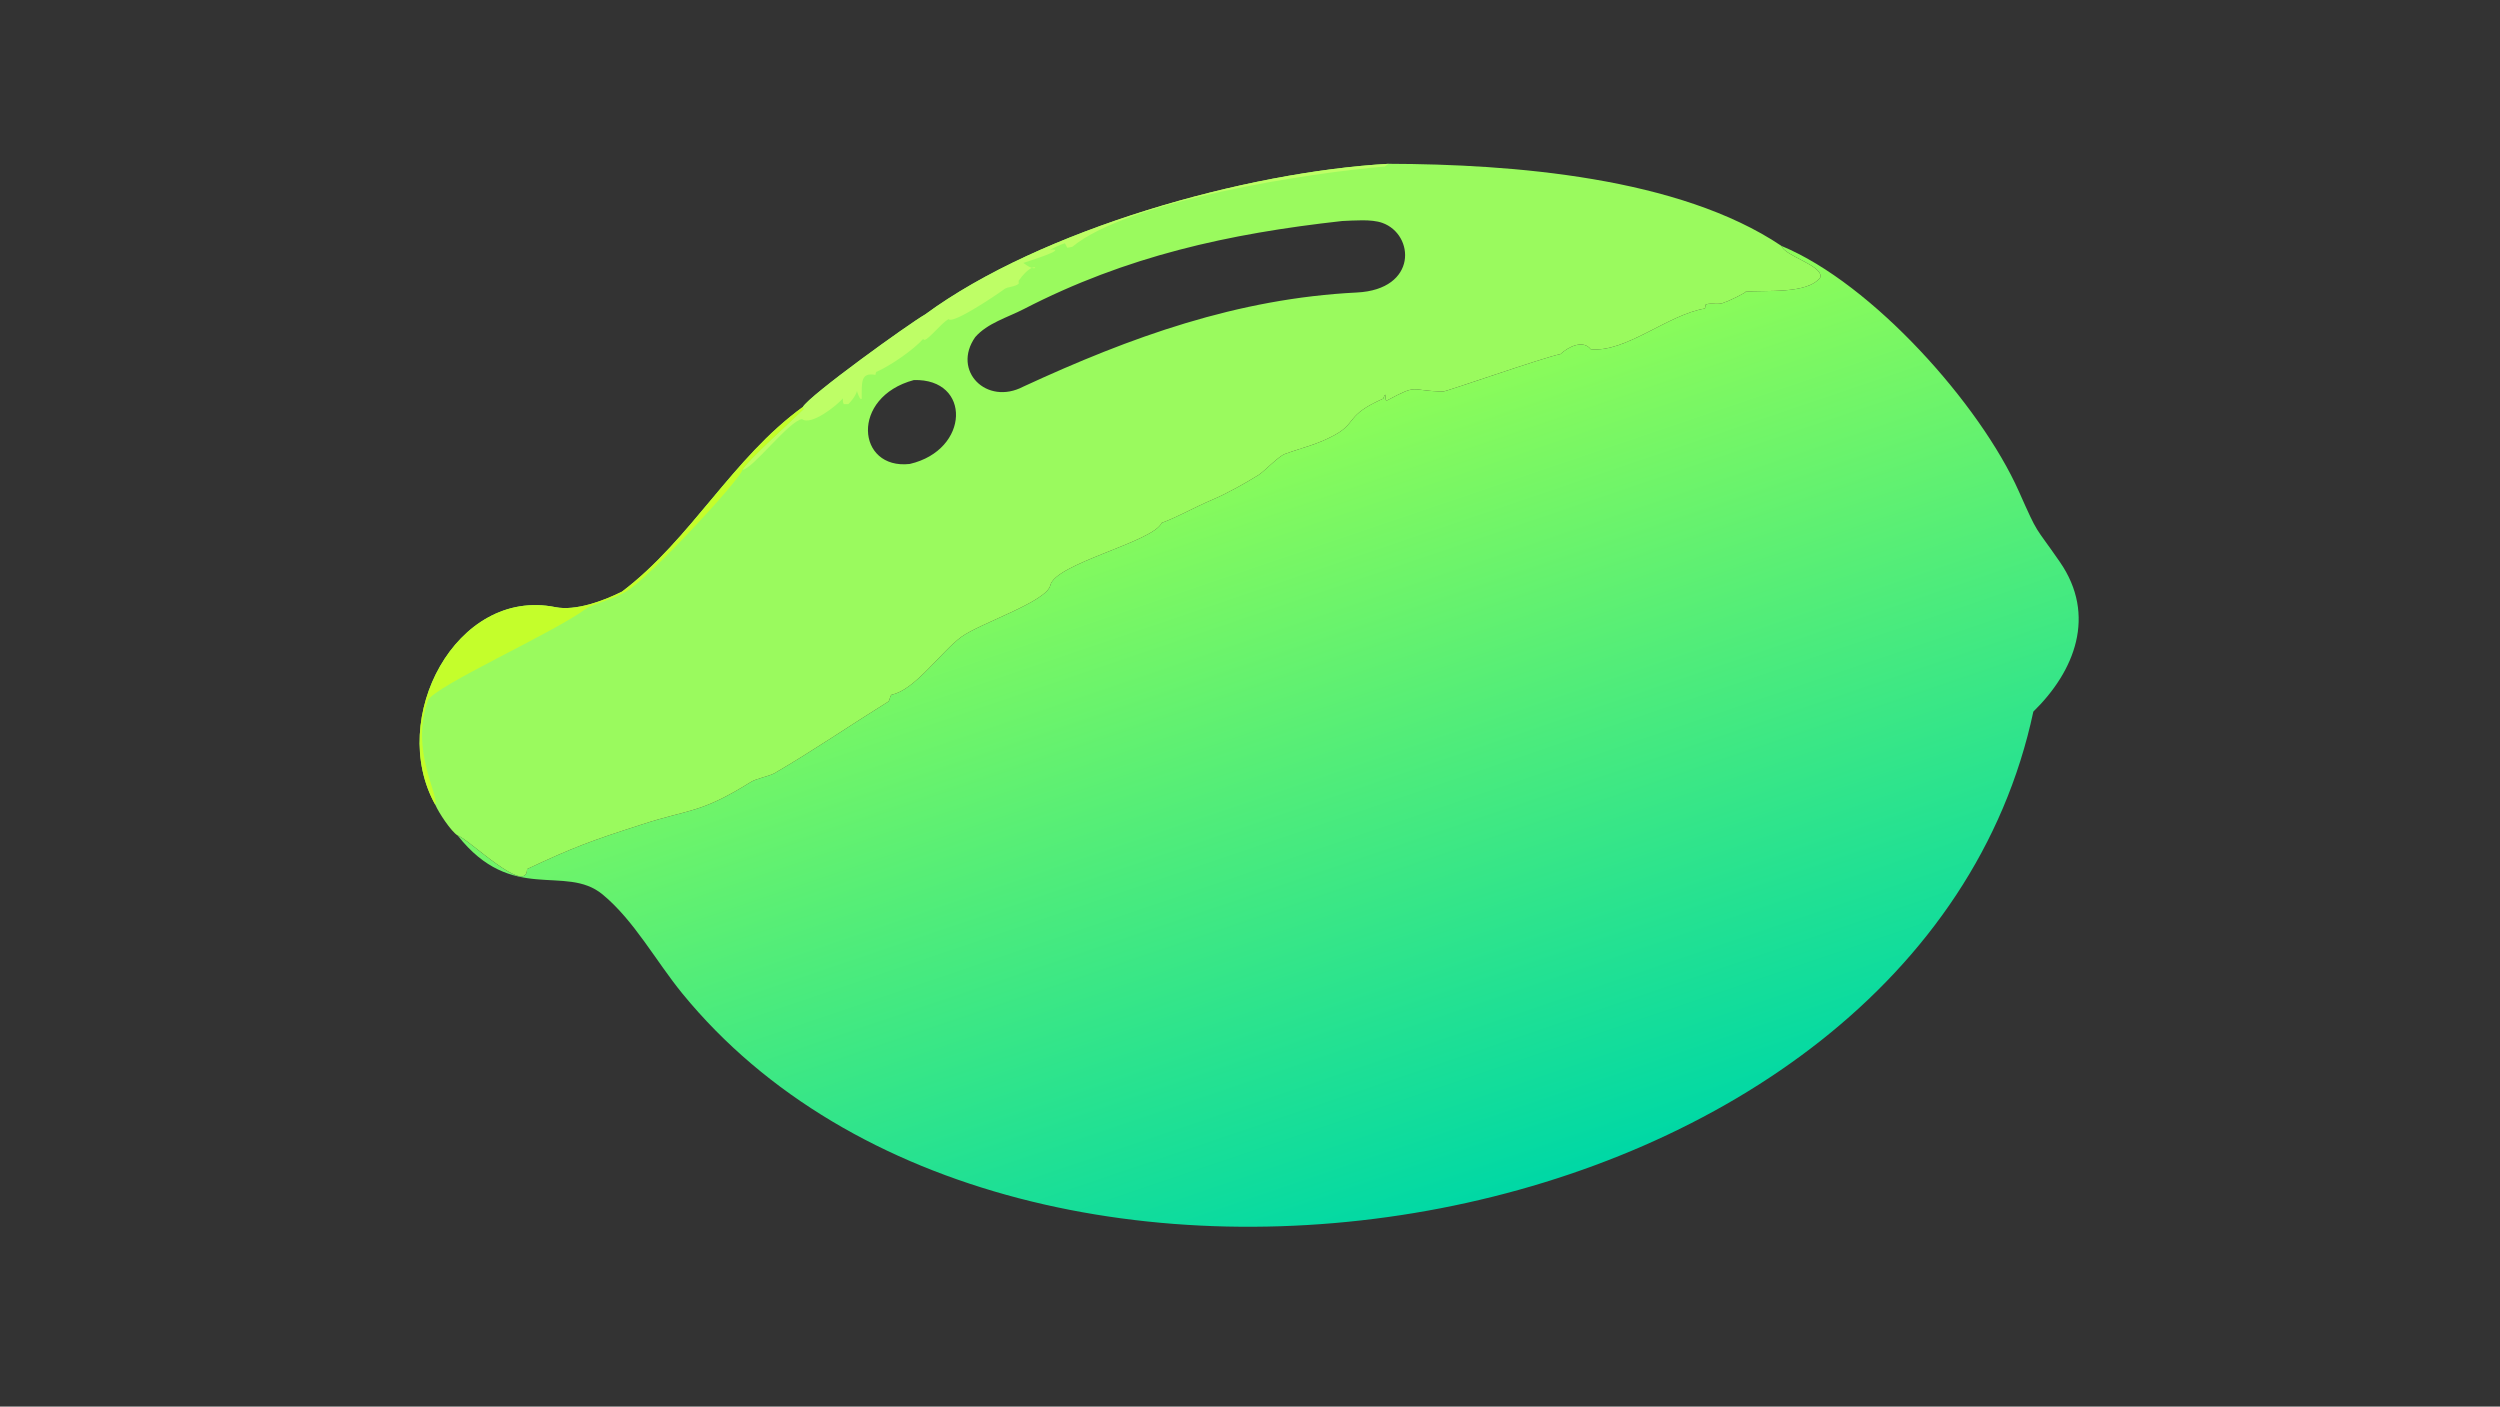 <?xml version="1.0" encoding="UTF-8"?> <svg xmlns="http://www.w3.org/2000/svg" xmlns:xlink="http://www.w3.org/1999/xlink" width="3839" height="2160" viewBox="0 0 3839 2160"><rect x="0" y="0" width="3839" height="2160" fill="#333333" stroke="none"/><defs><linearGradient id="gradient_0" gradientUnits="userSpaceOnUse" x1="438.4" y1="166.231" x2="531.232" y2="439.78"><stop offset="0" stop-color="#8DFC59"></stop><stop offset="1" stop-color="#00D8A5"></stop></linearGradient></defs><path fill="url(#gradient_0)" transform="matrix(4.219 0 0 4.219 6.10352e-05 0)" d="M505.395 59.621C550.43 59.739 611.16 64.46 648.417 89.513C681.514 103.228 720.737 147.273 734.789 178.802C742.22 195.476 740.138 190.638 749.748 204.551C763.16 223.969 755.19 244.259 740.081 259.006C698.32 454.971 370.356 510.906 248.354 361.613C238.721 349.824 230.84 335.074 219.349 325.574C205.708 314.297 186.384 329.211 166.59 304.109C164.168 302.641 159.617 295.69 158.449 292.927C140.883 261.552 166.074 213.69 202.148 220.985C209.474 222.467 219.611 218.729 226.389 215.337C251.396 196.444 266.685 166.598 292.225 148.123C294.687 143.847 330.801 117.846 336.737 114.448C378.823 83.498 453.627 62.535 505.395 59.621ZM336.737 114.448C330.801 117.846 294.687 143.847 292.225 148.123C266.685 166.598 251.396 196.444 226.389 215.337C219.611 218.729 209.474 222.467 202.148 220.985C166.074 213.69 140.883 261.552 158.449 292.927C159.617 295.69 164.168 302.641 166.59 304.109C170.481 305.281 191.735 326.229 191.836 316.316C208.646 308.412 215.262 305.964 233.719 300.045C250.988 294.383 254.707 296.226 273.352 284.578C275.355 283.326 279.722 282.622 281.93 281.404C295.972 273.231 309.358 264.041 323.145 255.47C324.05 254.907 323.711 253.472 324.561 252.83C332.873 251.265 342.63 237.101 349.918 231.8C356.744 226.835 380.963 218.996 382.29 213.031C384.049 205.119 419.68 197.256 422.817 190.316C428.946 188.035 434.417 184.783 441.495 181.775C446.595 179.608 453.309 175.859 458.038 172.906C460.094 171.622 465.308 166.086 467.671 165.226C474.335 162.801 479.465 161.831 485.908 158.269C493.953 153.821 489.73 151.139 503.476 145.079C503.706 144.441 503.755 144.128 504.204 143.623L504.386 145.612L504.802 145.765C516.571 139.477 512.719 142.282 525.238 142.504C526.445 142.525 561.751 130.102 567.963 128.876C570.734 126.304 576.14 123.467 578.988 127.114C591.75 128.405 606.929 114.561 620.573 112.282L620.797 110.859C623.115 109.957 625.427 111.289 627.925 109.938C628.025 110.144 636.594 106.055 635.186 106.192C642.358 105.493 658.111 107.248 662.635 100.821C663.156 96.496 649.59 93.179 648.417 89.513C611.16 64.46 550.43 59.739 505.395 59.621C453.627 62.535 378.823 83.498 336.737 114.448Z"></path><path fill="#9AFA5E" transform="matrix(4.219 0 0 4.219 6.10352e-05 0)" d="M505.395 59.621C550.43 59.739 611.16 64.46 648.417 89.513C649.59 93.179 663.156 96.496 662.635 100.821C658.111 107.248 642.358 105.493 635.186 106.192C636.594 106.055 628.025 110.144 627.925 109.938C625.427 111.289 623.115 109.957 620.797 110.859L620.573 112.282C606.929 114.561 591.75 128.405 578.988 127.114C576.14 123.467 570.734 126.304 567.963 128.876C561.751 130.102 526.445 142.525 525.238 142.504C512.719 142.282 516.571 139.477 504.802 145.765L504.386 145.612L504.204 143.623C503.755 144.128 503.706 144.441 503.476 145.079C489.73 151.139 493.953 153.821 485.908 158.269C479.465 161.831 474.335 162.801 467.671 165.226C465.308 166.086 460.094 171.622 458.038 172.906C453.309 175.859 446.595 179.608 441.495 181.775C434.417 184.783 428.946 188.035 422.817 190.316C419.68 197.256 384.049 205.119 382.29 213.031C380.963 218.996 356.744 226.835 349.918 231.8C342.63 237.101 332.873 251.265 324.561 252.83C323.711 253.472 324.05 254.907 323.145 255.47C309.358 264.041 295.972 273.231 281.93 281.404C279.722 282.622 275.355 283.326 273.352 284.578C254.707 296.226 250.988 294.383 233.719 300.045C215.262 305.964 208.646 308.412 191.836 316.316C191.735 326.229 170.481 305.281 166.59 304.109C164.168 302.641 159.617 295.69 158.449 292.927C140.883 261.552 166.074 213.69 202.148 220.985C209.474 222.467 219.611 218.729 226.389 215.337C251.396 196.444 266.685 166.598 292.225 148.123C294.687 143.847 330.801 117.846 336.737 114.448C378.823 83.498 453.627 62.535 505.395 59.621ZM372.462 140.716C411.664 122.592 450.433 108.634 493.84 106.465C516.078 105.353 514.904 85.309 503.108 81.114C499.095 79.688 492.83 80.285 488.504 80.445C447.15 85.039 409.982 93.209 372.612 112.504C366.716 115.548 359.372 117.616 354.947 122.706C346.382 134.933 359.075 147.756 372.462 140.716ZM331.129 168.867C353.033 163.789 353.589 137.722 332.615 138.331C309.407 144.561 311.775 171.04 331.129 168.867Z"></path><path fill="#BEFE66" transform="matrix(4.219 0 0 4.219 6.10352e-05 0)" d="M336.737 114.448C378.823 83.498 453.627 62.535 505.395 59.621C505.275 59.709 504.044 60.609 504.044 60.609C476.85 62.844 410.628 72.98 390.318 89.817L388.476 90.184L387.604 88.538C385.924 89.02 383.786 90.078 382.176 90.859C389.573 90.409 373.112 95.412 372.462 95.701C379.229 100.986 377.589 92.647 370.767 102.171L370.775 103.275C369.276 104.482 366.765 104.328 365.595 105.201C363.134 107.035 346.721 118.165 345.265 116.147C342.24 117.728 336.648 125.466 336.03 123.346C332.373 127.427 323.99 133.165 318.888 135.397L318.599 136.441C313.246 135.503 313.66 138.947 313.641 145.229L313.042 145.08C309.359 138.082 315.373 140.34 308.793 147.082L307.111 147.09C306.685 146.36 306.786 145.847 306.798 144.998C304.662 147.526 295.231 155.074 291.918 152.534C287.122 153.213 273.802 170.897 270.19 171.028C271.483 168.232 289.216 152.113 292.483 148.948L292.225 148.123C294.687 143.847 330.801 117.846 336.737 114.448Z"></path><path fill="#C4FE2B" transform="matrix(4.219 0 0 4.219 6.10352e-05 0)" d="M226.389 215.337C251.396 196.444 266.685 166.598 292.225 148.123L292.483 148.948C289.216 152.113 271.483 168.232 270.19 171.028C269.598 174.367 235.8 210.916 227.796 215.337C223.377 218.081 215.322 220.02 213.408 221.464C201.876 230.171 158.44 249.549 155.753 254.918C149.321 273.174 159.57 288.561 158.449 292.927C140.883 261.552 166.074 213.69 202.148 220.985C209.474 222.467 219.611 218.729 226.389 215.337Z"></path></svg> 